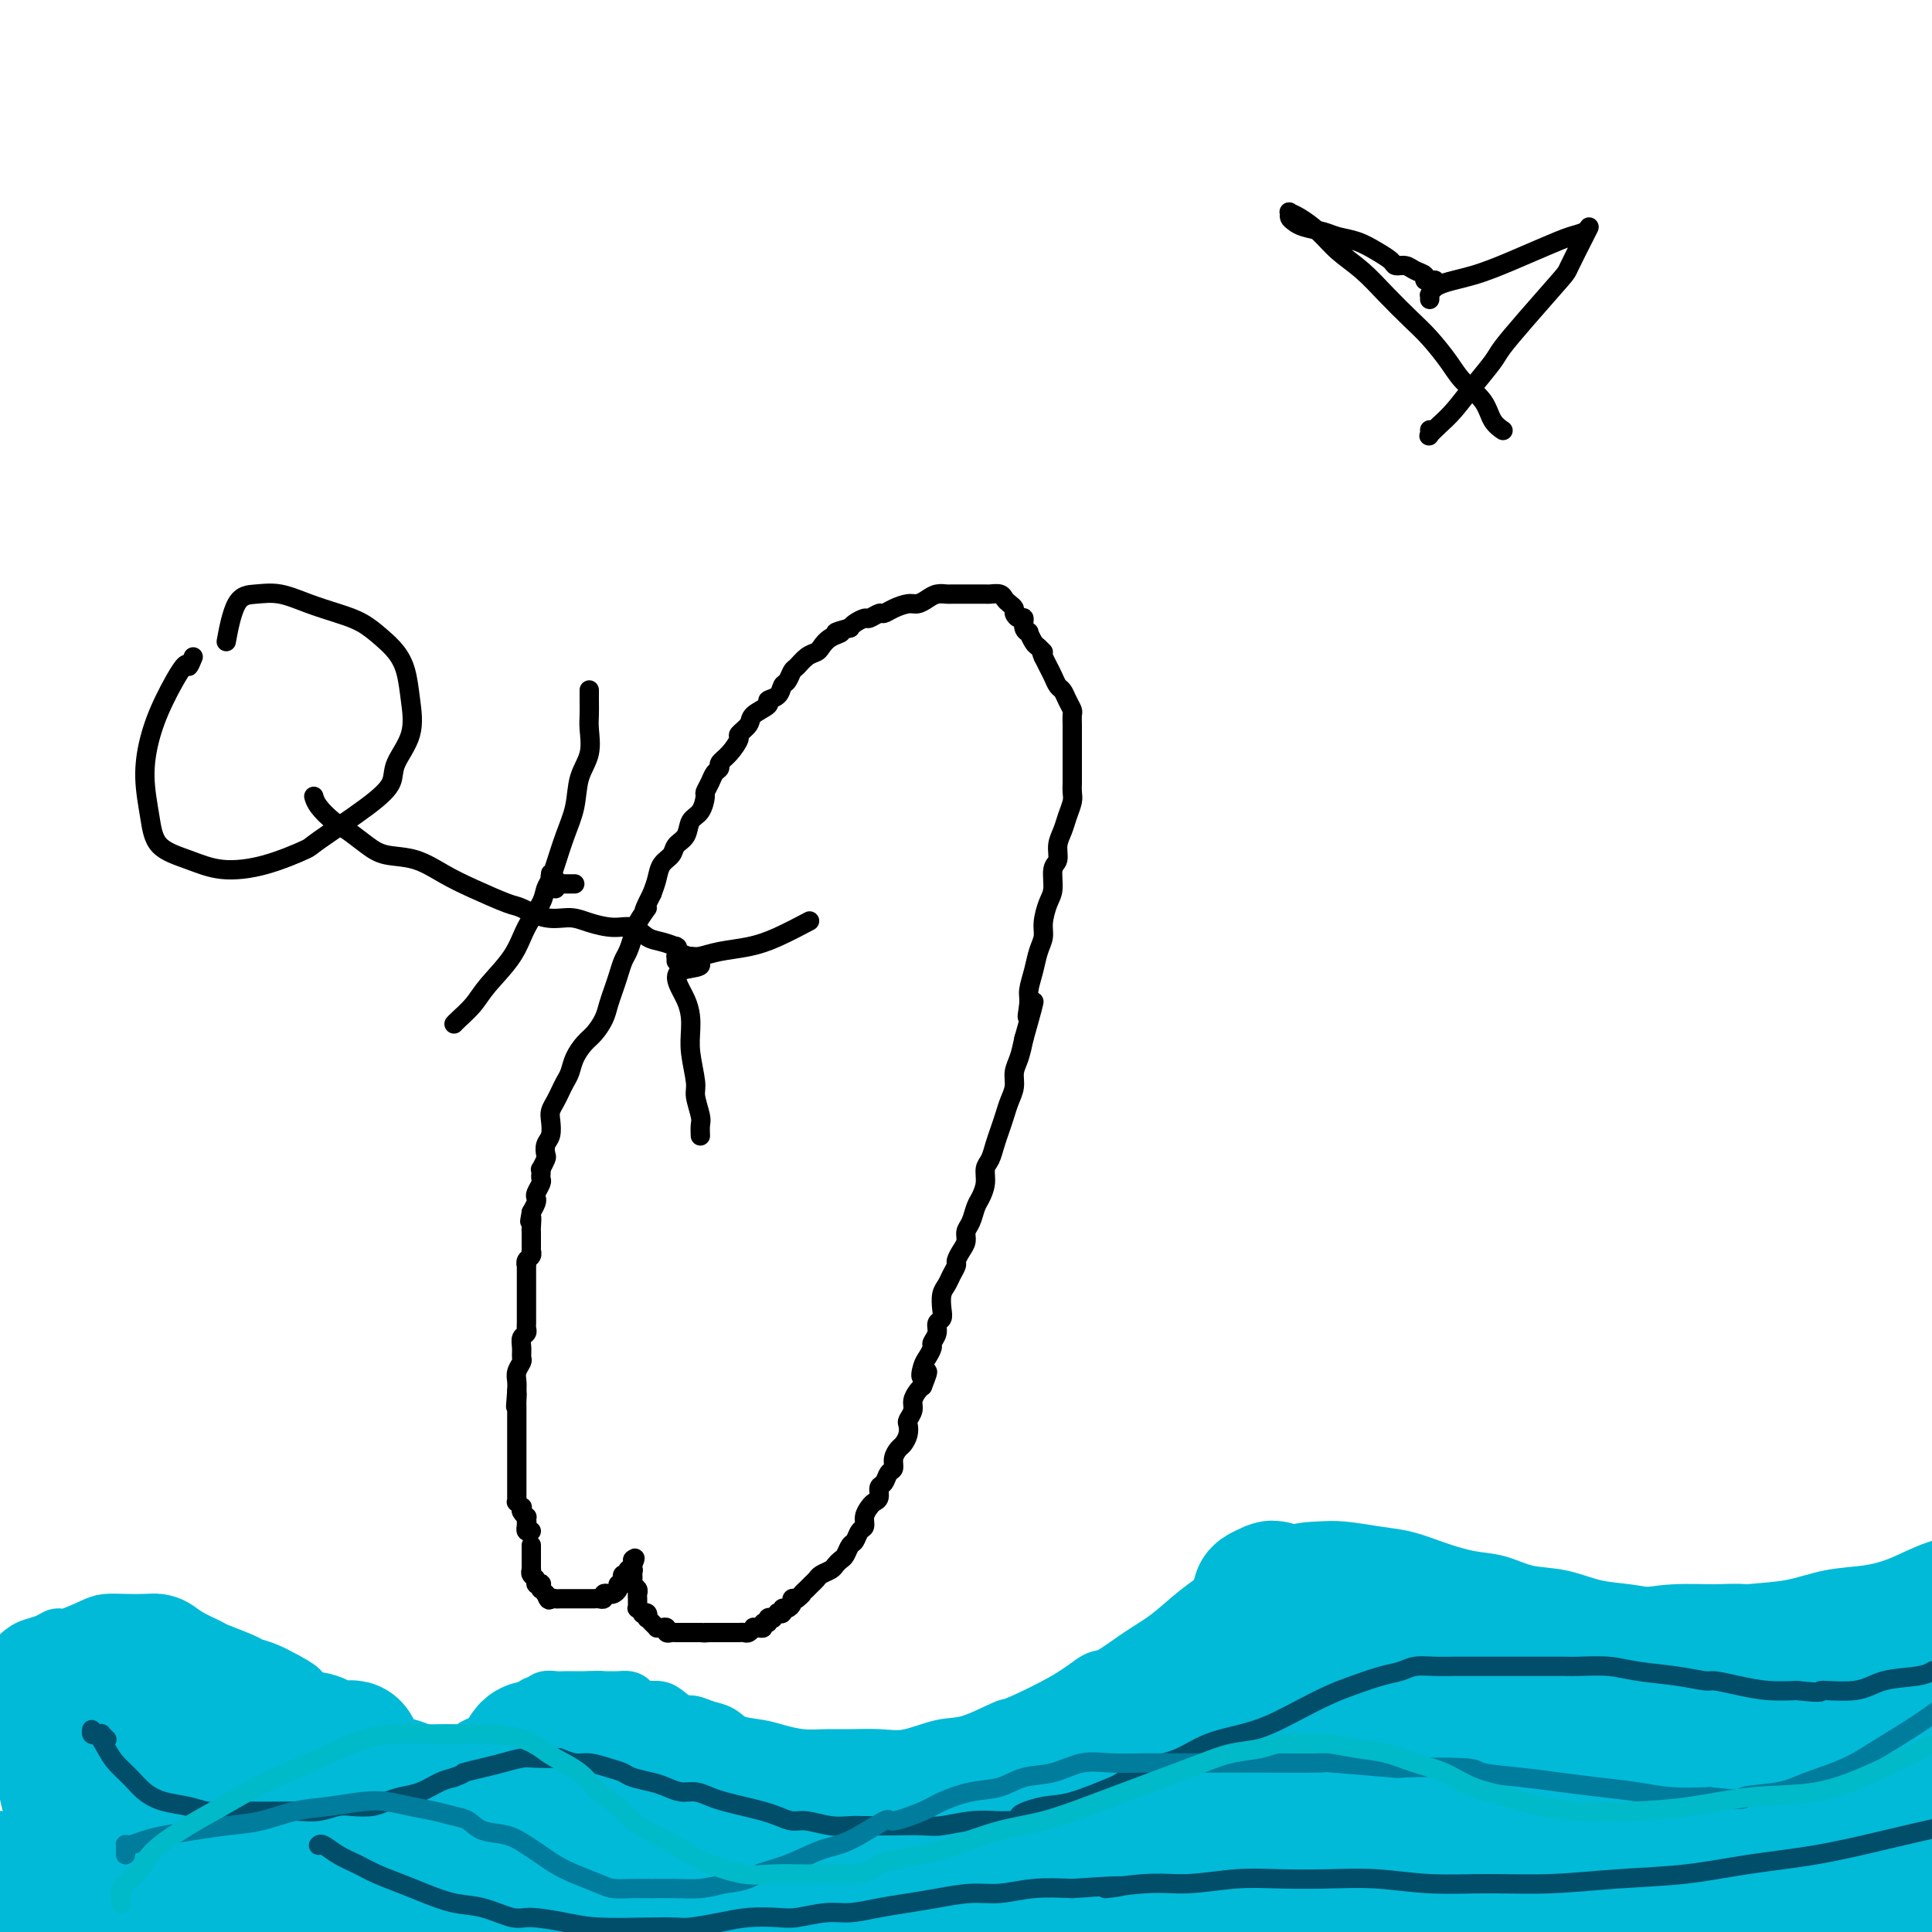 <svg viewBox='0 0 400 400' version='1.1' xmlns='http://www.w3.org/2000/svg' xmlns:xlink='http://www.w3.org/1999/xlink'><g fill='none' stroke='#000000' stroke-width='4' stroke-linecap='round' stroke-linejoin='round'><path d='M110,320c-0.000,-0.081 -0.000,-0.161 0,0c0.000,0.161 0.000,0.564 0,1c-0.000,0.436 -0.000,0.904 0,1c0.000,0.096 0.000,-0.181 0,0c-0.000,0.181 -0.000,0.819 0,1c0.000,0.181 0.000,-0.096 0,0c-0.000,0.096 -0.001,0.565 0,1c0.001,0.435 0.004,0.837 0,1c-0.004,0.163 -0.016,0.086 0,0c0.016,-0.086 0.061,-0.180 0,0c-0.061,0.180 -0.227,0.636 0,1c0.227,0.364 0.846,0.638 1,1c0.154,0.362 -0.156,0.814 0,1c0.156,0.186 0.777,0.106 1,0c0.223,-0.106 0.046,-0.238 0,0c-0.046,0.238 0.039,0.847 0,1c-0.039,0.153 -0.203,-0.151 0,0c0.203,0.151 0.772,0.757 1,1c0.228,0.243 0.114,0.121 0,0'/><path d='M113,330c0.643,1.774 0.749,1.207 1,1c0.251,-0.207 0.646,-0.056 1,0c0.354,0.056 0.669,0.015 1,0c0.331,-0.015 0.680,-0.004 1,0c0.320,0.004 0.610,0.001 1,0c0.390,-0.001 0.878,-0.000 1,0c0.122,0.000 -0.122,0.000 0,0c0.122,-0.000 0.610,-0.000 1,0c0.390,0.000 0.683,0.001 1,0c0.317,-0.001 0.659,-0.004 1,0c0.341,0.004 0.683,0.015 1,0c0.317,-0.015 0.609,-0.056 1,0c0.391,0.056 0.879,0.208 1,0c0.121,-0.208 -0.126,-0.778 0,-1c0.126,-0.222 0.626,-0.097 1,0c0.374,0.097 0.622,0.167 1,0c0.378,-0.167 0.885,-0.571 1,-1c0.115,-0.429 -0.161,-0.885 0,-1c0.161,-0.115 0.760,0.109 1,0c0.240,-0.109 0.121,-0.551 0,-1c-0.121,-0.449 -0.243,-0.904 0,-1c0.243,-0.096 0.850,0.166 1,0c0.150,-0.166 -0.156,-0.762 0,-1c0.156,-0.238 0.774,-0.120 1,0c0.226,0.120 0.061,0.242 0,0c-0.061,-0.242 -0.016,-0.849 0,-1c0.016,-0.151 0.004,0.156 0,0c-0.004,-0.156 -0.001,-0.773 0,-1c0.001,-0.227 0.000,-0.065 0,0c-0.000,0.065 -0.000,0.032 0,0'/><path d='M131,323c0.928,-1.075 0.249,0.237 0,1c-0.249,0.763 -0.068,0.978 0,1c0.068,0.022 0.022,-0.149 0,0c-0.022,0.149 -0.020,0.617 0,1c0.020,0.383 0.058,0.680 0,1c-0.058,0.320 -0.212,0.663 0,1c0.212,0.337 0.789,0.669 1,1c0.211,0.331 0.055,0.662 0,1c-0.055,0.338 -0.011,0.683 0,1c0.011,0.317 -0.012,0.607 0,1c0.012,0.393 0.060,0.889 0,1c-0.060,0.111 -0.226,-0.162 0,0c0.226,0.162 0.844,0.761 1,1c0.156,0.239 -0.152,0.119 0,0c0.152,-0.119 0.763,-0.238 1,0c0.237,0.238 0.101,0.834 0,1c-0.101,0.166 -0.168,-0.099 0,0c0.168,0.099 0.571,0.561 1,1c0.429,0.439 0.885,0.853 1,1c0.115,0.147 -0.110,0.025 0,0c0.110,-0.025 0.554,0.046 1,0c0.446,-0.046 0.893,-0.208 1,0c0.107,0.208 -0.126,0.788 0,1c0.126,0.212 0.612,0.057 1,0c0.388,-0.057 0.677,-0.015 1,0c0.323,0.015 0.678,0.004 1,0c0.322,-0.004 0.611,-0.001 1,0c0.389,0.001 0.877,0.000 1,0c0.123,-0.000 -0.121,-0.000 0,0c0.121,0.000 0.606,0.000 1,0c0.394,-0.000 0.697,-0.000 1,0'/><path d='M145,338c1.632,0.155 1.212,0.041 1,0c-0.212,-0.041 -0.215,-0.011 0,0c0.215,0.011 0.649,0.003 1,0c0.351,-0.003 0.619,-0.001 1,0c0.381,0.001 0.877,0.000 1,0c0.123,-0.000 -0.126,-0.000 0,0c0.126,0.000 0.626,-0.000 1,0c0.374,0.000 0.621,0.000 1,0c0.379,-0.000 0.889,-0.000 1,0c0.111,0.000 -0.178,0.001 0,0c0.178,-0.001 0.822,-0.004 1,0c0.178,0.004 -0.111,0.015 0,0c0.111,-0.015 0.621,-0.057 1,0c0.379,0.057 0.627,0.212 1,0c0.373,-0.212 0.869,-0.793 1,-1c0.131,-0.207 -0.104,-0.040 0,0c0.104,0.040 0.549,-0.045 1,0c0.451,0.045 0.910,0.222 1,0c0.090,-0.222 -0.187,-0.843 0,-1c0.187,-0.157 0.839,0.150 1,0c0.161,-0.150 -0.168,-0.759 0,-1c0.168,-0.241 0.834,-0.116 1,0c0.166,0.116 -0.166,0.223 0,0c0.166,-0.223 0.832,-0.777 1,-1c0.168,-0.223 -0.161,-0.115 0,0c0.161,0.115 0.813,0.237 1,0c0.187,-0.237 -0.091,-0.834 0,-1c0.091,-0.166 0.550,0.100 1,0c0.450,-0.100 0.890,-0.565 1,-1c0.110,-0.435 -0.112,-0.838 0,-1c0.112,-0.162 0.556,-0.081 1,0'/><path d='M165,331c1.416,-1.107 0.956,-0.874 1,-1c0.044,-0.126 0.593,-0.611 1,-1c0.407,-0.389 0.672,-0.681 1,-1c0.328,-0.319 0.718,-0.663 1,-1c0.282,-0.337 0.457,-0.667 1,-1c0.543,-0.333 1.455,-0.671 2,-1c0.545,-0.329 0.723,-0.650 1,-1c0.277,-0.350 0.651,-0.728 1,-1c0.349,-0.272 0.672,-0.439 1,-1c0.328,-0.561 0.661,-1.515 1,-2c0.339,-0.485 0.682,-0.501 1,-1c0.318,-0.499 0.610,-1.482 1,-2c0.390,-0.518 0.879,-0.571 1,-1c0.121,-0.429 -0.126,-1.232 0,-2c0.126,-0.768 0.625,-1.500 1,-2c0.375,-0.500 0.625,-0.768 1,-1c0.375,-0.232 0.875,-0.429 1,-1c0.125,-0.571 -0.125,-1.518 0,-2c0.125,-0.482 0.625,-0.500 1,-1c0.375,-0.500 0.625,-1.481 1,-2c0.375,-0.519 0.875,-0.576 1,-1c0.125,-0.424 -0.124,-1.217 0,-2c0.124,-0.783 0.621,-1.557 1,-2c0.379,-0.443 0.642,-0.556 1,-1c0.358,-0.444 0.813,-1.221 1,-2c0.187,-0.779 0.106,-1.560 0,-2c-0.106,-0.440 -0.235,-0.538 0,-1c0.235,-0.462 0.836,-1.289 1,-2c0.164,-0.711 -0.110,-1.307 0,-2c0.110,-0.693 0.603,-1.484 1,-2c0.397,-0.516 0.699,-0.758 1,-1'/><path d='M191,287c2.023,-4.997 0.579,-2.490 0,-2c-0.579,0.490 -0.295,-1.037 0,-2c0.295,-0.963 0.600,-1.361 1,-2c0.400,-0.639 0.896,-1.519 1,-2c0.104,-0.481 -0.182,-0.565 0,-1c0.182,-0.435 0.833,-1.223 1,-2c0.167,-0.777 -0.148,-1.545 0,-2c0.148,-0.455 0.760,-0.597 1,-1c0.240,-0.403 0.107,-1.068 0,-2c-0.107,-0.932 -0.187,-2.133 0,-3c0.187,-0.867 0.641,-1.401 1,-2c0.359,-0.599 0.622,-1.263 1,-2c0.378,-0.737 0.871,-1.549 1,-2c0.129,-0.451 -0.106,-0.543 0,-1c0.106,-0.457 0.553,-1.281 1,-2c0.447,-0.719 0.893,-1.332 1,-2c0.107,-0.668 -0.125,-1.389 0,-2c0.125,-0.611 0.607,-1.112 1,-2c0.393,-0.888 0.697,-2.162 1,-3c0.303,-0.838 0.606,-1.239 1,-2c0.394,-0.761 0.879,-1.884 1,-3c0.121,-1.116 -0.122,-2.227 0,-3c0.122,-0.773 0.610,-1.207 1,-2c0.390,-0.793 0.683,-1.944 1,-3c0.317,-1.056 0.659,-2.015 1,-3c0.341,-0.985 0.683,-1.995 1,-3c0.317,-1.005 0.610,-2.004 1,-3c0.390,-0.996 0.878,-1.989 1,-3c0.122,-1.011 -0.121,-2.042 0,-3c0.121,-0.958 0.606,-1.845 1,-3c0.394,-1.155 0.697,-2.577 1,-4'/><path d='M212,215c3.472,-12.185 1.651,-6.647 1,-5c-0.651,1.647 -0.132,-0.598 0,-2c0.132,-1.402 -0.123,-1.963 0,-3c0.123,-1.037 0.624,-2.550 1,-4c0.376,-1.450 0.627,-2.837 1,-4c0.373,-1.163 0.870,-2.101 1,-3c0.130,-0.899 -0.105,-1.759 0,-3c0.105,-1.241 0.549,-2.863 1,-4c0.451,-1.137 0.908,-1.788 1,-3c0.092,-1.212 -0.183,-2.985 0,-4c0.183,-1.015 0.823,-1.273 1,-2c0.177,-0.727 -0.110,-1.924 0,-3c0.110,-1.076 0.618,-2.033 1,-3c0.382,-0.967 0.638,-1.945 1,-3c0.362,-1.055 0.829,-2.186 1,-3c0.171,-0.814 0.046,-1.310 0,-2c-0.046,-0.690 -0.012,-1.575 0,-2c0.012,-0.425 0.003,-0.389 0,-1c-0.003,-0.611 -0.001,-1.868 0,-3c0.001,-1.132 0.000,-2.138 0,-3c-0.000,-0.862 0.001,-1.578 0,-2c-0.001,-0.422 -0.003,-0.550 0,-1c0.003,-0.450 0.012,-1.224 0,-2c-0.012,-0.776 -0.045,-1.555 0,-2c0.045,-0.445 0.167,-0.556 0,-1c-0.167,-0.444 -0.622,-1.221 -1,-2c-0.378,-0.779 -0.679,-1.560 -1,-2c-0.321,-0.440 -0.663,-0.541 -1,-1c-0.337,-0.459 -0.668,-1.277 -1,-2c-0.332,-0.723 -0.666,-1.349 -1,-2c-0.334,-0.651 -0.667,-1.325 -1,-2'/><path d='M216,136c-0.879,-2.030 -0.077,-1.104 0,-1c0.077,0.104 -0.572,-0.615 -1,-1c-0.428,-0.385 -0.636,-0.437 -1,-1c-0.364,-0.563 -0.885,-1.639 -1,-2c-0.115,-0.361 0.175,-0.009 0,0c-0.175,0.009 -0.817,-0.326 -1,-1c-0.183,-0.674 0.092,-1.686 0,-2c-0.092,-0.314 -0.550,0.071 -1,0c-0.450,-0.071 -0.893,-0.597 -1,-1c-0.107,-0.403 0.122,-0.682 0,-1c-0.122,-0.318 -0.595,-0.674 -1,-1c-0.405,-0.326 -0.741,-0.623 -1,-1c-0.259,-0.377 -0.441,-0.833 -1,-1c-0.559,-0.167 -1.497,-0.045 -2,0c-0.503,0.045 -0.573,0.012 -1,0c-0.427,-0.012 -1.213,-0.003 -2,0c-0.787,0.003 -1.576,0.000 -2,0c-0.424,-0.000 -0.484,0.003 -1,0c-0.516,-0.003 -1.489,-0.011 -2,0c-0.511,0.011 -0.559,0.041 -1,0c-0.441,-0.041 -1.276,-0.152 -2,0c-0.724,0.152 -1.336,0.567 -2,1c-0.664,0.433 -1.381,0.886 -2,1c-0.619,0.114 -1.139,-0.109 -2,0c-0.861,0.109 -2.061,0.550 -3,1c-0.939,0.450 -1.617,0.908 -2,1c-0.383,0.092 -0.470,-0.183 -1,0c-0.530,0.183 -1.503,0.822 -2,1c-0.497,0.178 -0.518,-0.106 -1,0c-0.482,0.106 -1.423,0.602 -2,1c-0.577,0.398 -0.788,0.699 -1,1'/><path d='M176,130c-4.848,1.277 -2.468,0.971 -2,1c0.468,0.029 -0.978,0.393 -2,1c-1.022,0.607 -1.622,1.457 -2,2c-0.378,0.543 -0.535,0.779 -1,1c-0.465,0.221 -1.238,0.425 -2,1c-0.762,0.575 -1.512,1.520 -2,2c-0.488,0.480 -0.713,0.496 -1,1c-0.287,0.504 -0.634,1.496 -1,2c-0.366,0.504 -0.750,0.519 -1,1c-0.250,0.481 -0.366,1.427 -1,2c-0.634,0.573 -1.785,0.774 -2,1c-0.215,0.226 0.508,0.479 0,1c-0.508,0.521 -2.247,1.312 -3,2c-0.753,0.688 -0.521,1.273 -1,2c-0.479,0.727 -1.669,1.595 -2,2c-0.331,0.405 0.195,0.345 0,1c-0.195,0.655 -1.113,2.023 -2,3c-0.887,0.977 -1.744,1.561 -2,2c-0.256,0.439 0.090,0.731 0,1c-0.090,0.269 -0.614,0.513 -1,1c-0.386,0.487 -0.632,1.218 -1,2c-0.368,0.782 -0.857,1.617 -1,2c-0.143,0.383 0.060,0.315 0,1c-0.060,0.685 -0.382,2.123 -1,3c-0.618,0.877 -1.531,1.193 -2,2c-0.469,0.807 -0.493,2.106 -1,3c-0.507,0.894 -1.498,1.383 -2,2c-0.502,0.617 -0.516,1.361 -1,2c-0.484,0.639 -1.438,1.172 -2,2c-0.562,0.828 -0.732,1.951 -1,3c-0.268,1.049 -0.634,2.025 -1,3'/><path d='M135,185c-2.903,5.640 -1.159,3.239 -1,3c0.159,-0.239 -1.267,1.682 -2,3c-0.733,1.318 -0.774,2.033 -1,3c-0.226,0.967 -0.638,2.187 -1,3c-0.362,0.813 -0.673,1.217 -1,2c-0.327,0.783 -0.668,1.943 -1,3c-0.332,1.057 -0.655,2.012 -1,3c-0.345,0.988 -0.712,2.011 -1,3c-0.288,0.989 -0.497,1.945 -1,3c-0.503,1.055 -1.301,2.208 -2,3c-0.699,0.792 -1.301,1.223 -2,2c-0.699,0.777 -1.497,1.899 -2,3c-0.503,1.101 -0.713,2.182 -1,3c-0.287,0.818 -0.652,1.373 -1,2c-0.348,0.627 -0.681,1.327 -1,2c-0.319,0.673 -0.625,1.321 -1,2c-0.375,0.679 -0.819,1.390 -1,2c-0.181,0.610 -0.100,1.118 0,2c0.100,0.882 0.219,2.139 0,3c-0.219,0.861 -0.777,1.326 -1,2c-0.223,0.674 -0.112,1.557 0,2c0.112,0.443 0.226,0.448 0,1c-0.226,0.552 -0.792,1.653 -1,2c-0.208,0.347 -0.060,-0.058 0,0c0.060,0.058 0.030,0.579 0,1c-0.030,0.421 -0.060,0.742 0,1c0.060,0.258 0.209,0.453 0,1c-0.209,0.547 -0.778,1.446 -1,2c-0.222,0.554 -0.098,0.765 0,1c0.098,0.235 0.171,0.496 0,1c-0.171,0.504 -0.585,1.252 -1,2'/><path d='M110,251c-0.619,3.367 -0.166,1.284 0,1c0.166,-0.284 0.044,1.230 0,2c-0.044,0.770 -0.012,0.798 0,1c0.012,0.202 0.003,0.580 0,1c-0.003,0.420 -0.001,0.882 0,1c0.001,0.118 0.001,-0.109 0,0c-0.001,0.109 -0.004,0.554 0,1c0.004,0.446 0.015,0.895 0,1c-0.015,0.105 -0.057,-0.133 0,0c0.057,0.133 0.211,0.635 0,1c-0.211,0.365 -0.789,0.591 -1,1c-0.211,0.409 -0.057,1.001 0,1c0.057,-0.001 0.015,-0.596 0,0c-0.015,0.596 -0.004,2.383 0,3c0.004,0.617 0.001,0.063 0,0c-0.001,-0.063 -0.000,0.365 0,1c0.000,0.635 0.000,1.479 0,2c-0.000,0.521 0.000,0.721 0,1c-0.000,0.279 -0.000,0.638 0,1c0.000,0.362 0.001,0.727 0,1c-0.001,0.273 -0.004,0.454 0,1c0.004,0.546 0.015,1.459 0,2c-0.015,0.541 -0.057,0.712 0,1c0.057,0.288 0.212,0.692 0,1c-0.212,0.308 -0.793,0.519 -1,1c-0.207,0.481 -0.041,1.231 0,2c0.041,0.769 -0.041,1.557 0,2c0.041,0.443 0.207,0.541 0,1c-0.207,0.459 -0.786,1.277 -1,2c-0.214,0.723 -0.061,1.349 0,2c0.061,0.651 0.031,1.325 0,2'/><path d='M107,288c-0.464,5.904 -0.124,2.163 0,1c0.124,-1.163 0.033,0.250 0,1c-0.033,0.750 -0.009,0.835 0,1c0.009,0.165 0.002,0.410 0,1c-0.002,0.590 -0.001,1.525 0,2c0.001,0.475 0.000,0.491 0,1c-0.000,0.509 -0.000,1.512 0,2c0.000,0.488 0.000,0.459 0,1c-0.000,0.541 -0.000,1.650 0,2c0.000,0.350 0.000,-0.060 0,0c-0.000,0.060 -0.000,0.589 0,1c0.000,0.411 0.000,0.702 0,1c-0.000,0.298 -0.000,0.601 0,1c0.000,0.399 -0.000,0.894 0,1c0.000,0.106 0.000,-0.178 0,0c-0.000,0.178 -0.000,0.817 0,1c0.000,0.183 0.000,-0.091 0,0c-0.000,0.091 -0.000,0.545 0,1c0.000,0.455 0.000,0.910 0,1c-0.000,0.090 -0.000,-0.183 0,0c0.000,0.183 0.000,0.824 0,1c-0.000,0.176 -0.001,-0.112 0,0c0.001,0.112 0.004,0.622 0,1c-0.004,0.378 -0.015,0.622 0,1c0.015,0.378 0.056,0.889 0,1c-0.056,0.111 -0.207,-0.177 0,0c0.207,0.177 0.774,0.818 1,1c0.226,0.182 0.112,-0.096 0,0c-0.112,0.096 -0.223,0.564 0,1c0.223,0.436 0.778,0.839 1,1c0.222,0.161 0.111,0.081 0,0'/><path d='M109,314c0.309,4.266 0.082,1.931 0,1c-0.082,-0.931 -0.018,-0.460 0,0c0.018,0.460 -0.009,0.908 0,1c0.009,0.092 0.054,-0.171 0,0c-0.054,0.171 -0.207,0.777 0,1c0.207,0.223 0.773,0.064 1,0c0.227,-0.064 0.113,-0.032 0,0'/></g>
<g fill='none' stroke='#00BAD8' stroke-width='12' stroke-linecap='round' stroke-linejoin='round'><path d='M5,364c-0.025,-0.002 -0.049,-0.005 0,0c0.049,0.005 0.172,0.016 0,0c-0.172,-0.016 -0.638,-0.061 -1,0c-0.362,0.061 -0.619,0.228 -1,0c-0.381,-0.228 -0.887,-0.851 -1,-1c-0.113,-0.149 0.166,0.175 0,0c-0.166,-0.175 -0.777,-0.850 -1,-1c-0.223,-0.150 -0.057,0.225 0,0c0.057,-0.225 0.005,-1.051 0,-2c-0.005,-0.949 0.035,-2.022 0,-3c-0.035,-0.978 -0.147,-1.862 0,-3c0.147,-1.138 0.552,-2.528 1,-4c0.448,-1.472 0.939,-3.024 1,-4c0.061,-0.976 -0.306,-1.376 0,-2c0.306,-0.624 1.286,-1.472 2,-2c0.714,-0.528 1.160,-0.737 2,-1c0.840,-0.263 2.072,-0.582 3,-1c0.928,-0.418 1.553,-0.935 2,-1c0.447,-0.065 0.717,0.323 2,0c1.283,-0.323 3.578,-1.355 5,-2c1.422,-0.645 1.970,-0.903 3,-1c1.030,-0.097 2.543,-0.035 4,0c1.457,0.035 2.860,0.041 4,0c1.140,-0.041 2.017,-0.128 3,0c0.983,0.128 2.070,0.472 3,1c0.930,0.528 1.701,1.241 3,2c1.299,0.759 3.127,1.565 4,2c0.873,0.435 0.792,0.501 2,1c1.208,0.499 3.705,1.433 5,2c1.295,0.567 1.387,0.768 2,1c0.613,0.232 1.747,0.495 3,1c1.253,0.505 2.627,1.253 4,2'/><path d='M59,348c4.614,2.424 3.149,2.483 3,3c-0.149,0.517 1.017,1.490 2,2c0.983,0.510 1.784,0.556 3,1c1.216,0.444 2.846,1.284 4,2c1.154,0.716 1.831,1.306 3,2c1.169,0.694 2.830,1.493 4,2c1.170,0.507 1.849,0.724 3,1c1.151,0.276 2.774,0.611 4,1c1.226,0.389 2.054,0.833 3,1c0.946,0.167 2.011,0.056 3,0c0.989,-0.056 1.904,-0.056 3,0c1.096,0.056 2.374,0.169 3,0c0.626,-0.169 0.599,-0.620 1,-1c0.401,-0.380 1.231,-0.690 2,-1c0.769,-0.310 1.477,-0.622 2,-1c0.523,-0.378 0.861,-0.822 1,-1c0.139,-0.178 0.078,-0.089 0,0c-0.078,0.089 -0.172,0.179 0,0c0.172,-0.179 0.609,-0.626 1,-1c0.391,-0.374 0.735,-0.673 1,-1c0.265,-0.327 0.452,-0.680 1,-1c0.548,-0.320 1.456,-0.607 2,-1c0.544,-0.393 0.722,-0.894 1,-1c0.278,-0.106 0.655,0.182 1,0c0.345,-0.182 0.659,-0.833 1,-1c0.341,-0.167 0.709,0.151 1,0c0.291,-0.151 0.503,-0.773 1,-1c0.497,-0.227 1.277,-0.061 2,0c0.723,0.061 1.387,0.016 2,0c0.613,-0.016 1.175,-0.005 2,0c0.825,0.005 1.912,0.002 3,0'/><path d='M122,352c2.345,-0.154 2.708,-0.038 3,0c0.292,0.038 0.514,0.000 1,0c0.486,-0.000 1.236,0.038 2,0c0.764,-0.038 1.540,-0.152 2,0c0.460,0.152 0.602,0.570 1,1c0.398,0.430 1.050,0.871 2,1c0.950,0.129 2.197,-0.053 3,0c0.803,0.053 1.163,0.342 2,1c0.837,0.658 2.151,1.686 3,2c0.849,0.314 1.235,-0.084 2,0c0.765,0.084 1.911,0.652 3,1c1.089,0.348 2.121,0.475 3,1c0.879,0.525 1.606,1.447 3,2c1.394,0.553 3.456,0.737 5,1c1.544,0.263 2.572,0.606 4,1c1.428,0.394 3.257,0.840 5,1c1.743,0.160 3.400,0.036 5,0c1.600,-0.036 3.145,0.018 5,0c1.855,-0.018 4.022,-0.107 6,0c1.978,0.107 3.769,0.411 6,0c2.231,-0.411 4.903,-1.537 7,-2c2.097,-0.463 3.619,-0.265 6,-1c2.381,-0.735 5.622,-2.404 7,-3c1.378,-0.596 0.895,-0.119 3,-1c2.105,-0.881 6.799,-3.119 10,-5c3.201,-1.881 4.910,-3.405 6,-4c1.090,-0.595 1.563,-0.262 3,-1c1.437,-0.738 3.839,-2.548 6,-4c2.161,-1.452 4.082,-2.545 6,-4c1.918,-1.455 3.834,-3.273 6,-5c2.166,-1.727 4.583,-3.364 7,-5'/><path d='M255,329c6.337,-4.297 5.180,-3.541 6,-4c0.820,-0.459 3.617,-2.135 6,-3c2.383,-0.865 4.350,-0.920 6,-1c1.650,-0.080 2.982,-0.186 5,0c2.018,0.186 4.723,0.665 7,1c2.277,0.335 4.126,0.528 6,1c1.874,0.472 3.773,1.225 6,2c2.227,0.775 4.782,1.574 7,2c2.218,0.426 4.100,0.481 6,1c1.900,0.519 3.817,1.502 6,2c2.183,0.498 4.632,0.513 7,1c2.368,0.487 4.653,1.448 7,2c2.347,0.552 4.754,0.696 7,1c2.246,0.304 4.331,0.768 7,1c2.669,0.232 5.923,0.231 9,0c3.077,-0.231 5.977,-0.694 9,-1c3.023,-0.306 6.171,-0.456 9,-1c2.829,-0.544 5.341,-1.483 8,-2c2.659,-0.517 5.466,-0.611 8,-1c2.534,-0.389 4.796,-1.074 7,-2c2.204,-0.926 4.349,-2.094 7,-3c2.651,-0.906 5.807,-1.549 9,-3c3.193,-1.451 6.423,-3.708 11,-6c4.577,-2.292 10.502,-4.617 14,-6c3.498,-1.383 4.571,-1.824 5,-2c0.429,-0.176 0.215,-0.088 0,0'/></g>
<g fill='none' stroke='#00BAD8' stroke-width='28' stroke-linecap='round' stroke-linejoin='round'><path d='M271,392c-0.068,0.115 -0.136,0.231 0,0c0.136,-0.231 0.477,-0.808 1,-1c0.523,-0.192 1.228,0.002 2,0c0.772,-0.002 1.611,-0.199 4,0c2.389,0.199 6.330,0.793 11,1c4.670,0.207 10.070,0.027 15,0c4.930,-0.027 9.390,0.097 15,0c5.610,-0.097 12.370,-0.417 19,-1c6.630,-0.583 13.128,-1.428 19,-2c5.872,-0.572 11.117,-0.870 16,-1c4.883,-0.130 9.406,-0.090 13,0c3.594,0.090 6.261,0.231 8,0c1.739,-0.231 2.550,-0.835 3,-1c0.450,-0.165 0.538,0.110 1,0c0.462,-0.110 1.297,-0.604 -1,-1c-2.297,-0.396 -7.725,-0.694 -14,-1c-6.275,-0.306 -13.395,-0.619 -21,0c-7.605,0.619 -15.695,2.169 -23,3c-7.305,0.831 -13.826,0.943 -20,1c-6.174,0.057 -12.002,0.060 -18,0c-5.998,-0.060 -12.165,-0.184 -19,0c-6.835,0.184 -14.339,0.676 -21,1c-6.661,0.324 -12.481,0.481 -17,1c-4.519,0.519 -7.738,1.400 -10,2c-2.262,0.600 -3.569,0.919 -4,1c-0.431,0.081 0.012,-0.075 0,0c-0.012,0.075 -0.478,0.382 2,1c2.478,0.618 7.901,1.547 14,2c6.099,0.453 12.873,0.430 20,0c7.127,-0.430 14.608,-1.266 23,-2c8.392,-0.734 17.696,-1.367 27,-2'/><path d='M316,393c12.450,-1.024 18.576,-1.584 26,-2c7.424,-0.416 16.146,-0.689 24,-1c7.854,-0.311 14.839,-0.662 21,-1c6.161,-0.338 11.496,-0.665 16,-1c4.504,-0.335 8.177,-0.680 11,-1c2.823,-0.320 4.796,-0.615 6,-1c1.204,-0.385 1.637,-0.861 2,-1c0.363,-0.139 0.654,0.060 1,0c0.346,-0.060 0.747,-0.380 -1,-1c-1.747,-0.620 -5.642,-1.542 -10,-2c-4.358,-0.458 -9.181,-0.454 -15,-1c-5.819,-0.546 -12.636,-1.643 -20,-2c-7.364,-0.357 -15.277,0.026 -24,0c-8.723,-0.026 -18.256,-0.462 -27,0c-8.744,0.462 -16.699,1.823 -24,3c-7.301,1.177 -13.946,2.171 -19,3c-5.054,0.829 -8.516,1.493 -12,2c-3.484,0.507 -6.991,0.858 -9,1c-2.009,0.142 -2.521,0.075 -3,0c-0.479,-0.075 -0.923,-0.160 -1,0c-0.077,0.160 0.215,0.564 3,0c2.785,-0.564 8.062,-2.096 14,-4c5.938,-1.904 12.538,-4.179 20,-6c7.462,-1.821 15.787,-3.186 24,-5c8.213,-1.814 16.313,-4.075 24,-6c7.687,-1.925 14.961,-3.514 22,-5c7.039,-1.486 13.845,-2.871 20,-4c6.155,-1.129 11.660,-2.004 16,-3c4.340,-0.996 7.515,-2.114 10,-3c2.485,-0.886 4.282,-1.539 5,-2c0.718,-0.461 0.359,-0.731 0,-1'/><path d='M416,349c24.149,-6.160 6.020,-2.061 -1,-1c-7.020,1.061 -2.931,-0.915 -3,-2c-0.069,-1.085 -4.297,-1.278 -8,-1c-3.703,0.278 -6.882,1.027 -12,2c-5.118,0.973 -12.177,2.169 -19,4c-6.823,1.831 -13.412,4.298 -20,7c-6.588,2.702 -13.175,5.638 -19,8c-5.825,2.362 -10.887,4.151 -15,6c-4.113,1.849 -7.277,3.759 -10,5c-2.723,1.241 -5.004,1.812 -6,2c-0.996,0.188 -0.708,-0.006 -1,0c-0.292,0.006 -1.165,0.212 0,0c1.165,-0.212 4.369,-0.842 9,-2c4.631,-1.158 10.691,-2.844 17,-5c6.309,-2.156 12.869,-4.784 19,-7c6.131,-2.216 11.832,-4.022 18,-6c6.168,-1.978 12.801,-4.127 18,-6c5.199,-1.873 8.963,-3.468 12,-5c3.037,-1.532 5.347,-2.999 7,-4c1.653,-1.001 2.648,-1.535 3,-2c0.352,-0.465 0.062,-0.862 0,-1c-0.062,-0.138 0.105,-0.016 0,0c-0.105,0.016 -0.481,-0.075 -1,0c-0.519,0.075 -1.182,0.317 -3,1c-1.818,0.683 -4.793,1.807 -8,3c-3.207,1.193 -6.648,2.455 -11,4c-4.352,1.545 -9.616,3.373 -14,5c-4.384,1.627 -7.886,3.055 -12,4c-4.114,0.945 -8.838,1.408 -13,2c-4.162,0.592 -7.760,1.312 -11,2c-3.240,0.688 -6.120,1.344 -9,2'/><path d='M323,364c-6.391,1.110 -5.870,0.885 -7,1c-1.130,0.115 -3.912,0.569 -6,1c-2.088,0.431 -3.482,0.838 -5,1c-1.518,0.162 -3.160,0.081 -4,0c-0.840,-0.081 -0.877,-0.160 -1,0c-0.123,0.160 -0.331,0.559 1,0c1.331,-0.559 4.200,-2.075 6,-3c1.800,-0.925 2.529,-1.259 5,-2c2.471,-0.741 6.684,-1.889 11,-3c4.316,-1.111 8.735,-2.185 13,-3c4.265,-0.815 8.375,-1.370 12,-2c3.625,-0.630 6.765,-1.335 9,-2c2.235,-0.665 3.567,-1.292 5,-2c1.433,-0.708 2.969,-1.499 4,-2c1.031,-0.501 1.557,-0.713 2,-1c0.443,-0.287 0.803,-0.650 1,-1c0.197,-0.350 0.232,-0.686 0,-1c-0.232,-0.314 -0.730,-0.606 -1,-1c-0.270,-0.394 -0.313,-0.891 -1,-1c-0.687,-0.109 -2.018,0.170 -3,0c-0.982,-0.170 -1.615,-0.789 -3,-1c-1.385,-0.211 -3.521,-0.014 -6,0c-2.479,0.014 -5.302,-0.154 -8,0c-2.698,0.154 -5.271,0.629 -8,1c-2.729,0.371 -5.615,0.636 -8,1c-2.385,0.364 -4.268,0.826 -6,1c-1.732,0.174 -3.312,0.060 -5,0c-1.688,-0.060 -3.483,-0.068 -5,0c-1.517,0.068 -2.754,0.211 -4,0c-1.246,-0.211 -2.499,-0.774 -4,-1c-1.501,-0.226 -3.251,-0.113 -5,0'/><path d='M302,344c-9.812,0.298 -4.842,0.042 -4,0c0.842,-0.042 -2.445,0.129 -4,0c-1.555,-0.129 -1.379,-0.560 -2,-1c-0.621,-0.440 -2.039,-0.891 -3,-1c-0.961,-0.109 -1.465,0.123 -2,0c-0.535,-0.123 -1.102,-0.600 -2,-1c-0.898,-0.400 -2.127,-0.722 -3,-1c-0.873,-0.278 -1.389,-0.512 -2,-1c-0.611,-0.488 -1.318,-1.230 -2,-2c-0.682,-0.770 -1.340,-1.568 -2,-2c-0.660,-0.432 -1.322,-0.497 -2,-1c-0.678,-0.503 -1.370,-1.442 -2,-2c-0.630,-0.558 -1.196,-0.734 -2,-1c-0.804,-0.266 -1.847,-0.620 -3,-1c-1.153,-0.380 -2.417,-0.785 -3,-1c-0.583,-0.215 -0.485,-0.239 -1,0c-0.515,0.239 -1.644,0.743 -2,1c-0.356,0.257 0.060,0.268 0,1c-0.060,0.732 -0.595,2.184 -1,3c-0.405,0.816 -0.680,0.994 -1,2c-0.320,1.006 -0.687,2.838 -1,4c-0.313,1.162 -0.573,1.653 -1,3c-0.427,1.347 -1.022,3.551 -2,5c-0.978,1.449 -2.340,2.142 -3,3c-0.660,0.858 -0.617,1.882 -1,3c-0.383,1.118 -1.192,2.329 -2,3c-0.808,0.671 -1.614,0.801 -2,1c-0.386,0.199 -0.351,0.466 -1,1c-0.649,0.534 -1.982,1.336 -3,2c-1.018,0.664 -1.719,1.190 -3,2c-1.281,0.810 -3.140,1.905 -5,3'/><path d='M235,366c-2.993,1.583 -3.477,1.040 -4,1c-0.523,-0.040 -1.087,0.423 -2,1c-0.913,0.577 -2.176,1.268 -5,2c-2.824,0.732 -7.210,1.507 -9,2c-1.790,0.493 -0.984,0.706 -2,1c-1.016,0.294 -3.854,0.670 -6,1c-2.146,0.330 -3.601,0.614 -5,1c-1.399,0.386 -2.741,0.873 -4,1c-1.259,0.127 -2.433,-0.106 -4,0c-1.567,0.106 -3.527,0.550 -5,1c-1.473,0.450 -2.459,0.905 -4,1c-1.541,0.095 -3.637,-0.171 -5,0c-1.363,0.171 -1.992,0.778 -3,1c-1.008,0.222 -2.394,0.060 -4,0c-1.606,-0.060 -3.430,-0.019 -5,0c-1.570,0.019 -2.885,0.016 -4,0c-1.115,-0.016 -2.031,-0.046 -3,0c-0.969,0.046 -1.990,0.167 -3,0c-1.010,-0.167 -2.009,-0.623 -3,-1c-0.991,-0.377 -1.973,-0.674 -3,-1c-1.027,-0.326 -2.097,-0.680 -3,-1c-0.903,-0.320 -1.638,-0.607 -2,-1c-0.362,-0.393 -0.351,-0.894 -1,-1c-0.649,-0.106 -1.957,0.183 -3,0c-1.043,-0.183 -1.820,-0.838 -3,-1c-1.180,-0.162 -2.763,0.167 -4,0c-1.237,-0.167 -2.127,-0.832 -3,-1c-0.873,-0.168 -1.729,0.161 -2,0c-0.271,-0.161 0.042,-0.813 0,-1c-0.042,-0.187 -0.441,0.089 -1,0c-0.559,-0.089 -1.280,-0.545 -2,-1'/><path d='M128,370c-4.785,-1.571 -1.748,-0.999 -1,-1c0.748,-0.001 -0.794,-0.574 -2,-1c-1.206,-0.426 -2.078,-0.706 -3,-1c-0.922,-0.294 -1.896,-0.603 -3,-1c-1.104,-0.397 -2.337,-0.881 -3,-1c-0.663,-0.119 -0.755,0.126 -1,0c-0.245,-0.126 -0.643,-0.623 -1,-1c-0.357,-0.377 -0.673,-0.635 -1,-1c-0.327,-0.365 -0.665,-0.837 -1,-1c-0.335,-0.163 -0.667,-0.017 -1,0c-0.333,0.017 -0.667,-0.093 -1,0c-0.333,0.093 -0.666,0.391 -1,1c-0.334,0.609 -0.670,1.529 -1,2c-0.330,0.471 -0.655,0.493 -1,1c-0.345,0.507 -0.711,1.497 -1,2c-0.289,0.503 -0.502,0.517 -1,1c-0.498,0.483 -1.280,1.435 -2,2c-0.720,0.565 -1.377,0.743 -2,1c-0.623,0.257 -1.212,0.592 -2,1c-0.788,0.408 -1.775,0.890 -3,1c-1.225,0.110 -2.687,-0.152 -4,0c-1.313,0.152 -2.479,0.717 -4,1c-1.521,0.283 -3.399,0.283 -5,0c-1.601,-0.283 -2.924,-0.848 -5,-1c-2.076,-0.152 -4.906,0.110 -7,0c-2.094,-0.110 -3.452,-0.593 -5,-1c-1.548,-0.407 -3.285,-0.739 -5,-1c-1.715,-0.261 -3.408,-0.451 -5,-1c-1.592,-0.549 -3.082,-1.455 -4,-2c-0.918,-0.545 -1.262,-0.727 -2,-1c-0.738,-0.273 -1.869,-0.636 -3,-1'/><path d='M47,367c-6.631,-1.597 -2.708,-1.590 -2,-2c0.708,-0.410 -1.800,-1.236 -4,-2c-2.200,-0.764 -4.094,-1.466 -5,-2c-0.906,-0.534 -0.824,-0.902 -1,-1c-0.176,-0.098 -0.610,0.072 -1,0c-0.390,-0.072 -0.736,-0.385 -1,-1c-0.264,-0.615 -0.444,-1.532 -1,-2c-0.556,-0.468 -1.486,-0.489 -2,-1c-0.514,-0.511 -0.613,-1.513 -1,-2c-0.387,-0.487 -1.063,-0.459 -2,-1c-0.937,-0.541 -2.135,-1.651 -3,-2c-0.865,-0.349 -1.397,0.064 -2,0c-0.603,-0.064 -1.276,-0.603 -2,-1c-0.724,-0.397 -1.500,-0.650 -2,-1c-0.500,-0.350 -0.725,-0.797 -1,-1c-0.275,-0.203 -0.599,-0.164 -1,0c-0.401,0.164 -0.878,0.452 -1,1c-0.122,0.548 0.111,1.357 0,2c-0.111,0.643 -0.566,1.121 -1,2c-0.434,0.879 -0.846,2.160 -1,3c-0.154,0.840 -0.051,1.237 0,2c0.051,0.763 0.051,1.890 0,3c-0.051,1.110 -0.151,2.204 0,4c0.151,1.796 0.553,4.294 1,6c0.447,1.706 0.939,2.619 1,4c0.061,1.381 -0.309,3.231 0,5c0.309,1.769 1.295,3.457 2,5c0.705,1.543 1.127,2.939 2,4c0.873,1.061 2.197,1.786 3,3c0.803,1.214 1.087,2.918 2,4c0.913,1.082 2.457,1.541 4,2'/><path d='M28,398c2.296,3.359 1.537,2.757 2,3c0.463,0.243 2.149,1.332 4,2c1.851,0.668 3.867,0.915 6,1c2.133,0.085 4.384,0.008 7,0c2.616,-0.008 5.597,0.052 8,0c2.403,-0.052 4.228,-0.215 7,0c2.772,0.215 6.491,0.808 10,1c3.509,0.192 6.808,-0.018 10,0c3.192,0.018 6.277,0.265 10,0c3.723,-0.265 8.083,-1.040 12,-2c3.917,-0.960 7.392,-2.103 11,-3c3.608,-0.897 7.349,-1.547 10,-2c2.651,-0.453 4.210,-0.710 6,-1c1.790,-0.290 3.810,-0.613 5,-1c1.190,-0.387 1.551,-0.840 2,-1c0.449,-0.160 0.988,-0.029 1,0c0.012,0.029 -0.502,-0.045 -1,0c-0.498,0.045 -0.978,0.208 -3,0c-2.022,-0.208 -5.584,-0.787 -10,-1c-4.416,-0.213 -9.686,-0.059 -15,0c-5.314,0.059 -10.672,0.022 -16,0c-5.328,-0.022 -10.625,-0.030 -17,0c-6.375,0.030 -13.826,0.099 -17,0c-3.174,-0.099 -2.070,-0.366 -8,0c-5.930,0.366 -18.893,1.366 -25,2c-6.107,0.634 -5.358,0.902 -8,1c-2.642,0.098 -8.675,0.026 -13,0c-4.325,-0.026 -6.943,-0.007 -10,0c-3.057,0.007 -6.554,0.002 -9,0c-2.446,-0.002 -3.842,-0.001 -5,0c-1.158,0.001 -2.079,0.000 -3,0'/><path d='M-21,397c-24.783,0.330 -6.741,0.154 0,0c6.741,-0.154 2.181,-0.288 1,0c-1.181,0.288 1.017,0.996 4,2c2.983,1.004 6.751,2.302 12,3c5.249,0.698 11.979,0.796 19,1c7.021,0.204 14.334,0.513 22,0c7.666,-0.513 15.685,-1.847 24,-3c8.315,-1.153 16.925,-2.126 25,-3c8.075,-0.874 15.616,-1.650 23,-2c7.384,-0.350 14.611,-0.275 21,0c6.389,0.275 11.940,0.750 17,1c5.060,0.250 9.628,0.276 14,1c4.372,0.724 8.547,2.145 12,3c3.453,0.855 6.184,1.143 9,2c2.816,0.857 5.717,2.282 8,3c2.283,0.718 3.946,0.728 5,1c1.054,0.272 1.498,0.805 2,1c0.502,0.195 1.063,0.050 1,0c-0.063,-0.050 -0.750,-0.005 -1,0c-0.250,0.005 -0.063,-0.028 0,0c0.063,0.028 0.002,0.118 -1,0c-1.002,-0.118 -2.947,-0.444 -5,-1c-2.053,-0.556 -4.216,-1.342 -6,-2c-1.784,-0.658 -3.189,-1.188 -5,-2c-1.811,-0.812 -4.029,-1.905 -6,-3c-1.971,-1.095 -3.694,-2.191 -5,-3c-1.306,-0.809 -2.195,-1.330 -3,-2c-0.805,-0.670 -1.525,-1.489 -2,-2c-0.475,-0.511 -0.705,-0.715 -1,-1c-0.295,-0.285 -0.656,-0.653 0,-1c0.656,-0.347 2.328,-0.674 4,-1'/><path d='M167,389c2.215,-0.461 6.252,-0.114 11,0c4.748,0.114 10.208,-0.006 16,0c5.792,0.006 11.918,0.139 19,0c7.082,-0.139 15.122,-0.551 23,-1c7.878,-0.449 15.595,-0.937 23,-2c7.405,-1.063 14.497,-2.702 22,-4c7.503,-1.298 15.417,-2.257 22,-3c6.583,-0.743 11.837,-1.271 17,-2c5.163,-0.729 10.237,-1.659 14,-2c3.763,-0.341 6.216,-0.094 8,0c1.784,0.094 2.898,0.034 3,0c0.102,-0.034 -0.808,-0.042 -1,0c-0.192,0.042 0.336,0.134 -1,0c-1.336,-0.134 -4.534,-0.492 -9,-1c-4.466,-0.508 -10.199,-1.164 -16,-2c-5.801,-0.836 -11.672,-1.852 -18,-3c-6.328,-1.148 -13.115,-2.427 -20,-3c-6.885,-0.573 -13.868,-0.440 -21,0c-7.132,0.440 -14.414,1.187 -21,2c-6.586,0.813 -12.476,1.691 -19,3c-6.524,1.309 -13.680,3.048 -17,4c-3.320,0.952 -2.803,1.116 -6,2c-3.197,0.884 -10.107,2.489 -13,3c-2.893,0.511 -1.767,-0.073 -2,0c-0.233,0.073 -1.824,0.802 -2,1c-0.176,0.198 1.063,-0.135 2,0c0.937,0.135 1.571,0.738 4,1c2.429,0.262 6.651,0.184 11,0c4.349,-0.184 8.825,-0.473 14,-1c5.175,-0.527 11.050,-1.294 17,-2c5.950,-0.706 11.975,-1.353 18,-2'/><path d='M245,377c13.454,-1.336 14.090,-2.676 18,-4c3.910,-1.324 11.094,-2.631 17,-4c5.906,-1.369 10.535,-2.801 15,-4c4.465,-1.199 8.766,-2.164 12,-3c3.234,-0.836 5.400,-1.544 7,-2c1.600,-0.456 2.633,-0.659 3,-1c0.367,-0.341 0.067,-0.820 0,-1c-0.067,-0.180 0.099,-0.060 0,0c-0.099,0.060 -0.464,0.062 -2,0c-1.536,-0.062 -4.243,-0.188 -8,0c-3.757,0.188 -8.563,0.690 -14,1c-5.437,0.310 -11.507,0.428 -18,1c-6.493,0.572 -13.411,1.598 -20,3c-6.589,1.402 -12.848,3.181 -19,5c-6.152,1.819 -12.196,3.678 -18,5c-5.804,1.322 -11.369,2.108 -16,3c-4.631,0.892 -8.330,1.889 -12,3c-3.670,1.111 -7.313,2.336 -10,3c-2.687,0.664 -4.418,0.766 -6,1c-1.582,0.234 -3.016,0.599 -4,1c-0.984,0.401 -1.517,0.840 -2,1c-0.483,0.160 -0.914,0.043 -1,0c-0.086,-0.043 0.175,-0.012 0,0c-0.175,0.012 -0.785,0.005 -1,0c-0.215,-0.005 -0.036,-0.010 0,0c0.036,0.010 -0.070,0.034 -1,0c-0.930,-0.034 -2.683,-0.125 -5,0c-2.317,0.125 -5.198,0.467 -9,1c-3.802,0.533 -8.524,1.259 -13,2c-4.476,0.741 -8.708,1.497 -13,2c-4.292,0.503 -8.646,0.751 -13,1'/><path d='M112,391c-10.947,1.155 -10.816,1.041 -14,1c-3.184,-0.041 -9.685,-0.011 -15,0c-5.315,0.011 -9.444,0.003 -14,0c-4.556,-0.003 -9.540,0.000 -14,0c-4.460,-0.000 -8.396,-0.003 -12,0c-3.604,0.003 -6.876,0.012 -10,0c-3.124,-0.012 -6.102,-0.046 -9,0c-2.898,0.046 -5.718,0.170 -8,0c-2.282,-0.170 -4.027,-0.634 -6,-1c-1.973,-0.366 -4.174,-0.634 -6,-1c-1.826,-0.366 -3.278,-0.830 -4,-1c-0.722,-0.170 -0.713,-0.046 -1,0c-0.287,0.046 -0.871,0.013 -1,0c-0.129,-0.013 0.196,-0.008 1,0c0.804,0.008 2.086,0.017 3,0c0.914,-0.017 1.461,-0.060 4,0c2.539,0.060 7.069,0.222 12,0c4.931,-0.222 10.263,-0.830 15,-1c4.737,-0.170 8.878,0.098 16,0c7.122,-0.098 17.225,-0.562 22,-1c4.775,-0.438 4.221,-0.849 6,-1c1.779,-0.151 5.889,-0.040 9,0c3.111,0.040 5.222,0.011 7,0c1.778,-0.011 3.224,-0.003 4,0c0.776,0.003 0.884,0.002 1,0c0.116,-0.002 0.241,-0.003 0,0c-0.241,0.003 -0.846,0.012 -1,0c-0.154,-0.012 0.144,-0.044 -1,0c-1.144,0.044 -3.731,0.166 -6,0c-2.269,-0.166 -4.220,-0.619 -7,-1c-2.780,-0.381 -6.390,-0.691 -10,-1'/><path d='M73,384c-5.002,-0.726 -5.506,-1.541 -8,-2c-2.494,-0.459 -6.979,-0.561 -10,-1c-3.021,-0.439 -4.577,-1.215 -8,-2c-3.423,-0.785 -8.714,-1.579 -11,-2c-2.286,-0.421 -1.568,-0.468 -2,-1c-0.432,-0.532 -2.013,-1.550 -3,-2c-0.987,-0.450 -1.379,-0.334 -2,-1c-0.621,-0.666 -1.472,-2.115 -2,-3c-0.528,-0.885 -0.732,-1.207 -1,-2c-0.268,-0.793 -0.598,-2.058 -1,-3c-0.402,-0.942 -0.876,-1.563 -1,-2c-0.124,-0.437 0.103,-0.692 0,-1c-0.103,-0.308 -0.536,-0.671 0,-1c0.536,-0.329 2.041,-0.625 3,-1c0.959,-0.375 1.370,-0.829 3,-1c1.630,-0.171 4.478,-0.061 7,0c2.522,0.061 4.719,0.072 7,0c2.281,-0.072 4.645,-0.226 7,0c2.355,0.226 4.700,0.831 7,1c2.300,0.169 4.553,-0.099 6,0c1.447,0.099 2.088,0.566 3,1c0.912,0.434 2.097,0.834 3,1c0.903,0.166 1.525,0.097 2,0c0.475,-0.097 0.802,-0.221 1,0c0.198,0.221 0.268,0.788 0,1c-0.268,0.212 -0.874,0.069 -1,0c-0.126,-0.069 0.229,-0.063 0,0c-0.229,0.063 -1.041,0.182 -2,0c-0.959,-0.182 -2.066,-0.664 -3,-1c-0.934,-0.336 -1.695,-0.524 -3,-1c-1.305,-0.476 -3.152,-1.238 -5,-2'/><path d='M59,359c-3.280,-0.820 -4.482,-1.372 -6,-2c-1.518,-0.628 -3.354,-1.334 -5,-2c-1.646,-0.666 -3.102,-1.293 -5,-2c-1.898,-0.707 -4.238,-1.495 -6,-2c-1.762,-0.505 -2.945,-0.726 -4,-1c-1.055,-0.274 -1.981,-0.602 -3,-1c-1.019,-0.398 -2.129,-0.866 -3,-1c-0.871,-0.134 -1.501,0.067 -2,0c-0.499,-0.067 -0.865,-0.403 -1,0c-0.135,0.403 -0.039,1.544 0,2c0.039,0.456 0.019,0.228 0,0'/></g>
<g fill='none' stroke='#004E6A' stroke-width='4' stroke-linecap='round' stroke-linejoin='round'><path d='M22,360c0.119,0.114 0.238,0.228 0,0c-0.238,-0.228 -0.834,-0.798 -1,-1c-0.166,-0.202 0.099,-0.036 0,0c-0.099,0.036 -0.560,-0.059 -1,0c-0.440,0.059 -0.858,0.274 -1,0c-0.142,-0.274 -0.009,-1.035 0,-1c0.009,0.035 -0.108,0.866 0,1c0.108,0.134 0.440,-0.428 1,0c0.560,0.428 1.348,1.844 2,3c0.652,1.156 1.167,2.050 2,3c0.833,0.950 1.982,1.957 3,3c1.018,1.043 1.904,2.122 3,3c1.096,0.878 2.404,1.556 4,2c1.596,0.444 3.482,0.655 5,1c1.518,0.345 2.668,0.825 4,1c1.332,0.175 2.845,0.047 4,0c1.155,-0.047 1.953,-0.012 3,0c1.047,0.012 2.342,-0.001 4,0c1.658,0.001 3.678,0.014 5,0c1.322,-0.014 1.946,-0.056 3,0c1.054,0.056 2.536,0.208 4,0c1.464,-0.208 2.908,-0.777 4,-1c1.092,-0.223 1.831,-0.100 3,0c1.169,0.100 2.767,0.178 4,0c1.233,-0.178 2.101,-0.611 3,-1c0.899,-0.389 1.829,-0.733 3,-1c1.171,-0.267 2.585,-0.456 4,-1c1.415,-0.544 2.833,-1.441 4,-2c1.167,-0.559 2.084,-0.779 3,-1'/><path d='M94,368c2.890,-1.106 1.615,-0.871 2,-1c0.385,-0.129 2.429,-0.623 4,-1c1.571,-0.377 2.667,-0.638 4,-1c1.333,-0.362 2.902,-0.825 4,-1c1.098,-0.175 1.724,-0.062 3,0c1.276,0.062 3.202,0.072 4,0c0.798,-0.072 0.469,-0.227 1,0c0.531,0.227 1.922,0.834 3,1c1.078,0.166 1.843,-0.110 3,0c1.157,0.110 2.708,0.607 4,1c1.292,0.393 2.327,0.684 3,1c0.673,0.316 0.984,0.658 2,1c1.016,0.342 2.737,0.683 4,1c1.263,0.317 2.070,0.610 3,1c0.930,0.390 1.984,0.878 3,1c1.016,0.122 1.994,-0.122 3,0c1.006,0.122 2.040,0.610 3,1c0.960,0.390 1.846,0.683 3,1c1.154,0.317 2.575,0.658 4,1c1.425,0.342 2.852,0.684 4,1c1.148,0.316 2.016,0.607 3,1c0.984,0.393 2.085,0.890 3,1c0.915,0.110 1.646,-0.167 3,0c1.354,0.167 3.332,0.776 5,1c1.668,0.224 3.028,0.061 4,0c0.972,-0.061 1.557,-0.020 3,0c1.443,0.020 3.746,0.019 6,0c2.254,-0.019 4.460,-0.057 6,0c1.540,0.057 2.415,0.208 4,0c1.585,-0.208 3.882,-0.774 6,-1c2.118,-0.226 4.059,-0.113 6,0'/><path d='M207,377c7.318,-0.109 4.114,-0.380 4,-1c-0.114,-0.620 2.863,-1.588 5,-2c2.137,-0.412 3.434,-0.269 6,-1c2.566,-0.731 6.399,-2.335 8,-3c1.601,-0.665 0.969,-0.391 2,-1c1.031,-0.609 3.726,-2.102 6,-3c2.274,-0.898 4.126,-1.202 6,-2c1.874,-0.798 3.771,-2.090 6,-3c2.229,-0.910 4.789,-1.437 7,-2c2.211,-0.563 4.072,-1.163 6,-2c1.928,-0.837 3.923,-1.912 6,-3c2.077,-1.088 4.235,-2.190 6,-3c1.765,-0.810 3.136,-1.327 5,-2c1.864,-0.673 4.220,-1.501 6,-2c1.780,-0.499 2.985,-0.670 4,-1c1.015,-0.330 1.841,-0.821 3,-1c1.159,-0.179 2.649,-0.048 4,0c1.351,0.048 2.561,0.013 4,0c1.439,-0.013 3.106,-0.003 5,0c1.894,0.003 4.014,0.000 6,0c1.986,-0.000 3.837,0.003 6,0c2.163,-0.003 4.639,-0.012 6,0c1.361,0.012 1.608,0.046 3,0c1.392,-0.046 3.928,-0.171 6,0c2.072,0.171 3.680,0.637 6,1c2.320,0.363 5.354,0.623 8,1c2.646,0.377 4.905,0.872 6,1c1.095,0.128 1.025,-0.110 2,0c0.975,0.110 2.993,0.568 5,1c2.007,0.432 4.002,0.838 6,1c1.998,0.162 3.999,0.081 6,0'/><path d='M372,350c6.812,0.744 4.340,0.105 5,0c0.660,-0.105 4.450,0.326 7,0c2.550,-0.326 3.859,-1.407 6,-2c2.141,-0.593 5.115,-0.698 7,-1c1.885,-0.302 2.681,-0.801 3,-1c0.319,-0.199 0.159,-0.100 0,0'/><path d='M66,382c-0.048,0.048 -0.097,0.096 0,0c0.097,-0.096 0.339,-0.335 1,0c0.661,0.335 1.743,1.244 3,2c1.257,0.756 2.691,1.358 4,2c1.309,0.642 2.494,1.322 4,2c1.506,0.678 3.334,1.352 5,2c1.666,0.648 3.170,1.269 5,2c1.830,0.731 3.986,1.572 6,2c2.014,0.428 3.884,0.444 6,1c2.116,0.556 4.476,1.652 6,2c1.524,0.348 2.211,-0.050 4,0c1.789,0.050 4.678,0.550 7,1c2.322,0.450 4.076,0.850 7,1c2.924,0.150 7.018,0.051 10,0c2.982,-0.051 4.854,-0.052 6,0c1.146,0.052 1.567,0.159 3,0c1.433,-0.159 3.877,-0.582 6,-1c2.123,-0.418 3.924,-0.829 6,-1c2.076,-0.171 4.427,-0.101 6,0c1.573,0.101 2.369,0.234 4,0c1.631,-0.234 4.096,-0.836 6,-1c1.904,-0.164 3.246,0.110 5,0c1.754,-0.110 3.919,-0.603 6,-1c2.081,-0.397 4.076,-0.699 6,-1c1.924,-0.301 3.775,-0.603 6,-1c2.225,-0.397 4.823,-0.890 7,-1c2.177,-0.110 3.932,0.163 6,0c2.068,-0.163 4.448,-0.761 7,-1c2.552,-0.239 5.276,-0.120 8,0'/><path d='M222,391c16.371,-1.173 8.300,-0.104 7,0c-1.300,0.104 4.171,-0.756 8,-1c3.829,-0.244 6.014,0.130 9,0c2.986,-0.130 6.772,-0.763 10,-1c3.228,-0.237 5.898,-0.078 9,0c3.102,0.078 6.637,0.074 10,0c3.363,-0.074 6.553,-0.219 10,0c3.447,0.219 7.151,0.803 11,1c3.849,0.197 7.843,0.008 12,0c4.157,-0.008 8.479,0.164 13,0c4.521,-0.164 9.243,-0.666 14,-1c4.757,-0.334 9.551,-0.501 14,-1c4.449,-0.499 8.553,-1.329 13,-2c4.447,-0.671 9.237,-1.184 14,-2c4.763,-0.816 9.497,-1.935 14,-3c4.503,-1.065 8.773,-2.075 13,-3c4.227,-0.925 8.411,-1.763 13,-3c4.589,-1.237 9.582,-2.871 13,-4c3.418,-1.129 5.262,-1.751 6,-2c0.738,-0.249 0.369,-0.124 0,0'/></g>
<g fill='none' stroke='#007C9C' stroke-width='4' stroke-linecap='round' stroke-linejoin='round'><path d='M26,384c0.001,-0.453 0.002,-0.905 0,-1c-0.002,-0.095 -0.006,0.168 0,0c0.006,-0.168 0.022,-0.766 0,-1c-0.022,-0.234 -0.084,-0.104 0,0c0.084,0.104 0.313,0.182 1,0c0.687,-0.182 1.833,-0.625 3,-1c1.167,-0.375 2.354,-0.682 4,-1c1.646,-0.318 3.750,-0.648 6,-1c2.250,-0.352 4.646,-0.725 7,-1c2.354,-0.275 4.666,-0.453 7,-1c2.334,-0.547 4.689,-1.464 7,-2c2.311,-0.536 4.578,-0.691 7,-1c2.422,-0.309 4.997,-0.773 7,-1c2.003,-0.227 3.432,-0.217 5,0c1.568,0.217 3.275,0.639 5,1c1.725,0.361 3.469,0.659 5,1c1.531,0.341 2.850,0.724 4,1c1.150,0.276 2.131,0.444 3,1c0.869,0.556 1.625,1.500 3,2c1.375,0.500 3.370,0.556 5,1c1.630,0.444 2.894,1.274 4,2c1.106,0.726 2.052,1.347 3,2c0.948,0.653 1.898,1.338 3,2c1.102,0.662 2.355,1.302 4,2c1.645,0.698 3.681,1.455 5,2c1.319,0.545 1.920,0.879 3,1c1.080,0.121 2.640,0.030 4,0c1.360,-0.030 2.519,0.002 4,0c1.481,-0.002 3.283,-0.039 5,0c1.717,0.039 3.348,0.154 5,0c1.652,-0.154 3.326,-0.577 5,-1'/><path d='M150,390c4.875,-0.531 5.563,-1.359 7,-2c1.437,-0.641 3.623,-1.095 6,-2c2.377,-0.905 4.944,-2.263 7,-3c2.056,-0.737 3.601,-0.855 6,-2c2.399,-1.145 5.651,-3.319 7,-4c1.349,-0.681 0.793,0.131 2,0c1.207,-0.131 4.176,-1.205 6,-2c1.824,-0.795 2.503,-1.311 4,-2c1.497,-0.689 3.813,-1.551 6,-2c2.187,-0.449 4.246,-0.484 6,-1c1.754,-0.516 3.205,-1.511 5,-2c1.795,-0.489 3.934,-0.471 6,-1c2.066,-0.529 4.057,-1.606 6,-2c1.943,-0.394 3.836,-0.106 6,0c2.164,0.106 4.600,0.028 7,0c2.400,-0.028 4.766,-0.007 7,0c2.234,0.007 4.338,0.001 7,0c2.662,-0.001 5.883,0.003 7,0c1.117,-0.003 0.130,-0.015 3,0c2.870,0.015 9.597,0.056 12,0c2.403,-0.056 0.484,-0.208 3,0c2.516,0.208 9.469,0.777 12,1c2.531,0.223 0.642,0.101 3,0c2.358,-0.101 8.963,-0.182 12,0c3.037,0.182 2.505,0.626 4,1c1.495,0.374 5.016,0.678 8,1c2.984,0.322 5.432,0.661 8,1c2.568,0.339 5.255,0.679 8,1c2.745,0.321 5.547,0.625 8,1c2.453,0.375 4.558,0.821 7,1c2.442,0.179 5.221,0.089 8,0'/><path d='M354,372c9.119,0.966 6.417,0.381 7,0c0.583,-0.381 4.450,-0.558 7,-1c2.550,-0.442 3.784,-1.150 6,-2c2.216,-0.850 5.414,-1.843 8,-3c2.586,-1.157 4.560,-2.479 7,-4c2.440,-1.521 5.345,-3.243 8,-5c2.655,-1.757 5.061,-3.550 7,-5c1.939,-1.450 3.411,-2.557 4,-3c0.589,-0.443 0.294,-0.221 0,0'/></g>
<g fill='none' stroke='#00BAC9' stroke-width='4' stroke-linecap='round' stroke-linejoin='round'><path d='M25,394c-0.000,0.119 -0.000,0.239 0,0c0.000,-0.239 0.001,-0.836 0,-1c-0.001,-0.164 -0.005,0.105 0,0c0.005,-0.105 0.017,-0.585 0,-1c-0.017,-0.415 -0.064,-0.764 0,-1c0.064,-0.236 0.239,-0.357 1,-1c0.761,-0.643 2.108,-1.806 3,-3c0.892,-1.194 1.330,-2.419 3,-4c1.670,-1.581 4.573,-3.519 7,-5c2.427,-1.481 4.379,-2.506 7,-4c2.621,-1.494 5.910,-3.458 9,-5c3.090,-1.542 5.981,-2.662 9,-4c3.019,-1.338 6.168,-2.895 9,-4c2.832,-1.105 5.349,-1.758 8,-2c2.651,-0.242 5.438,-0.073 8,0c2.562,0.073 4.900,0.049 7,0c2.100,-0.049 3.962,-0.124 6,0c2.038,0.124 4.253,0.449 6,1c1.747,0.551 3.028,1.330 4,2c0.972,0.670 1.636,1.232 3,2c1.364,0.768 3.427,1.744 5,3c1.573,1.256 2.655,2.793 4,4c1.345,1.207 2.951,2.085 4,3c1.049,0.915 1.540,1.869 3,3c1.460,1.131 3.887,2.440 5,3c1.113,0.560 0.910,0.371 2,1c1.090,0.629 3.471,2.078 5,3c1.529,0.922 2.205,1.319 4,2c1.795,0.681 4.708,1.646 7,2c2.292,0.354 3.963,0.095 6,0c2.037,-0.095 4.439,-0.027 7,0c2.561,0.027 5.280,0.014 8,0'/><path d='M175,388c5.454,-0.043 5.088,-1.151 7,-2c1.912,-0.849 6.102,-1.438 9,-2c2.898,-0.562 4.506,-1.098 7,-2c2.494,-0.902 5.875,-2.170 9,-3c3.125,-0.830 5.994,-1.223 9,-2c3.006,-0.777 6.150,-1.938 9,-3c2.850,-1.062 5.407,-2.024 8,-3c2.593,-0.976 5.223,-1.964 8,-3c2.777,-1.036 5.703,-2.120 8,-3c2.297,-0.880 3.967,-1.557 6,-2c2.033,-0.443 4.429,-0.651 6,-1c1.571,-0.349 2.316,-0.837 4,-1c1.684,-0.163 4.308,0.001 6,0c1.692,-0.001 2.454,-0.167 4,0c1.546,0.167 3.878,0.667 6,1c2.122,0.333 4.036,0.498 6,1c1.964,0.502 3.978,1.343 6,2c2.022,0.657 4.053,1.132 6,2c1.947,0.868 3.810,2.128 6,3c2.190,0.872 4.705,1.356 7,2c2.295,0.644 4.369,1.447 7,2c2.631,0.553 5.819,0.855 9,1c3.181,0.145 6.356,0.133 10,0c3.644,-0.133 7.757,-0.387 12,-1c4.243,-0.613 8.618,-1.584 13,-2c4.382,-0.416 8.773,-0.276 13,-1c4.227,-0.724 8.292,-2.310 14,-5c5.708,-2.690 13.059,-6.483 16,-8c2.941,-1.517 1.470,-0.759 0,0'/></g>
<g fill='none' stroke='#000000' stroke-width='4' stroke-linecap='round' stroke-linejoin='round'><path d='M40,136c-0.409,1.006 -0.818,2.013 -1,2c-0.182,-0.013 -0.137,-1.044 -1,0c-0.863,1.044 -2.635,4.163 -4,7c-1.365,2.837 -2.324,5.393 -3,8c-0.676,2.607 -1.069,5.267 -1,8c0.069,2.733 0.601,5.541 1,8c0.399,2.459 0.665,4.571 2,6c1.335,1.429 3.740,2.175 6,3c2.260,0.825 4.376,1.730 7,2c2.624,0.270 5.758,-0.094 9,-1c3.242,-0.906 6.593,-2.355 8,-3c1.407,-0.645 0.872,-0.487 3,-2c2.128,-1.513 6.921,-4.696 10,-7c3.079,-2.304 4.444,-3.729 5,-5c0.556,-1.271 0.301,-2.388 1,-4c0.699,-1.612 2.351,-3.719 3,-6c0.649,-2.281 0.296,-4.736 0,-7c-0.296,-2.264 -0.535,-4.336 -1,-6c-0.465,-1.664 -1.158,-2.921 -2,-4c-0.842,-1.079 -1.834,-1.981 -3,-3c-1.166,-1.019 -2.506,-2.154 -4,-3c-1.494,-0.846 -3.142,-1.403 -5,-2c-1.858,-0.597 -3.927,-1.234 -6,-2c-2.073,-0.766 -4.149,-1.661 -6,-2c-1.851,-0.339 -3.475,-0.122 -5,0c-1.525,0.122 -2.949,0.148 -4,2c-1.051,1.852 -1.729,5.529 -2,7c-0.271,1.471 -0.136,0.735 0,0'/><path d='M65,165c0.011,0.039 0.021,0.078 0,0c-0.021,-0.078 -0.074,-0.274 0,0c0.074,0.274 0.275,1.019 1,2c0.725,0.981 1.974,2.197 3,3c1.026,0.803 1.831,1.191 3,2c1.169,0.809 2.704,2.039 4,3c1.296,0.961 2.354,1.652 4,2c1.646,0.348 3.881,0.354 6,1c2.119,0.646 4.124,1.932 6,3c1.876,1.068 3.625,1.918 6,3c2.375,1.082 5.376,2.398 7,3c1.624,0.602 1.873,0.491 3,1c1.127,0.509 3.134,1.637 5,2c1.866,0.363 3.591,-0.040 5,0c1.409,0.040 2.501,0.521 4,1c1.499,0.479 3.404,0.955 5,1c1.596,0.045 2.883,-0.342 4,0c1.117,0.342 2.065,1.411 3,2c0.935,0.589 1.858,0.696 3,1c1.142,0.304 2.502,0.803 3,1c0.498,0.197 0.134,0.091 0,0c-0.134,-0.091 -0.038,-0.169 0,0c0.038,0.169 0.019,0.584 0,1'/><path d='M140,197c9.465,3.718 3.129,3.013 1,4c-2.129,0.987 -0.050,3.666 1,6c1.050,2.334 1.070,4.324 1,6c-0.070,1.676 -0.229,3.039 0,5c0.229,1.961 0.846,4.519 1,6c0.154,1.481 -0.155,1.885 0,3c0.155,1.115 0.774,2.940 1,4c0.226,1.060 0.061,1.356 0,2c-0.061,0.644 -0.016,1.637 0,2c0.016,0.363 0.004,0.098 0,0c-0.004,-0.098 -0.001,-0.028 0,0c0.001,0.028 0.001,0.014 0,0'/><path d='M140,199c-0.000,-0.423 -0.001,-0.845 0,-1c0.001,-0.155 0.002,-0.041 0,0c-0.002,0.041 -0.008,0.011 0,0c0.008,-0.011 0.031,-0.002 0,0c-0.031,0.002 -0.117,-0.003 0,0c0.117,0.003 0.438,0.012 1,0c0.562,-0.012 1.365,-0.046 2,0c0.635,0.046 1.103,0.173 2,0c0.897,-0.173 2.224,-0.646 4,-1c1.776,-0.354 4.002,-0.590 6,-1c1.998,-0.410 3.769,-0.995 6,-2c2.231,-1.005 4.923,-2.430 6,-3c1.077,-0.570 0.538,-0.285 0,0'/><path d='M119,183c-0.446,-0.000 -0.893,-0.000 -1,0c-0.107,0.000 0.125,0.001 0,0c-0.125,-0.001 -0.609,-0.002 -1,0c-0.391,0.002 -0.691,0.008 -1,0c-0.309,-0.008 -0.627,-0.030 -1,0c-0.373,0.030 -0.800,0.114 -1,0c-0.200,-0.114 -0.171,-0.424 0,-1c0.171,-0.576 0.484,-1.419 1,-3c0.516,-1.581 1.234,-3.900 2,-6c0.766,-2.100 1.578,-3.979 2,-6c0.422,-2.021 0.453,-4.183 1,-6c0.547,-1.817 1.611,-3.289 2,-5c0.389,-1.711 0.104,-3.660 0,-5c-0.104,-1.340 -0.028,-2.070 0,-3c0.028,-0.930 0.008,-2.058 0,-3c-0.008,-0.942 -0.002,-1.698 0,-2c0.002,-0.302 0.001,-0.151 0,0'/><path d='M115,184c0.008,-0.455 0.016,-0.910 0,-1c-0.016,-0.090 -0.057,0.186 0,0c0.057,-0.186 0.212,-0.832 0,-1c-0.212,-0.168 -0.792,0.143 -1,0c-0.208,-0.143 -0.043,-0.738 0,-1c0.043,-0.262 -0.036,-0.189 0,0c0.036,0.189 0.189,0.495 0,1c-0.189,0.505 -0.718,1.209 -1,2c-0.282,0.791 -0.315,1.671 -1,3c-0.685,1.329 -2.022,3.109 -3,5c-0.978,1.891 -1.597,3.894 -3,6c-1.403,2.106 -3.592,4.316 -5,6c-1.408,1.684 -2.037,2.843 -3,4c-0.963,1.157 -2.259,2.311 -3,3c-0.741,0.689 -0.926,0.911 -1,1c-0.074,0.089 -0.037,0.044 0,0'/><path d='M296,62c0.018,-0.472 0.036,-0.944 0,-1c-0.036,-0.056 -0.124,0.305 0,0c0.124,-0.305 0.462,-1.276 2,-2c1.538,-0.724 4.275,-1.202 7,-2c2.725,-0.798 5.438,-1.917 8,-3c2.562,-1.083 4.973,-2.131 7,-3c2.027,-0.869 3.671,-1.560 5,-2c1.329,-0.440 2.344,-0.628 3,-1c0.656,-0.372 0.953,-0.926 1,-1c0.047,-0.074 -0.155,0.333 -1,2c-0.845,1.667 -2.332,4.594 -3,6c-0.668,1.406 -0.516,1.291 -2,3c-1.484,1.709 -4.603,5.241 -7,8c-2.397,2.759 -4.074,4.745 -5,6c-0.926,1.255 -1.103,1.780 -2,3c-0.897,1.220 -2.513,3.137 -4,5c-1.487,1.863 -2.843,3.672 -4,5c-1.157,1.328 -2.114,2.173 -3,3c-0.886,0.827 -1.701,1.634 -2,2c-0.299,0.366 -0.080,0.291 0,0c0.080,-0.291 0.023,-0.797 0,-1c-0.023,-0.203 -0.011,-0.101 0,0'/><path d='M297,58c0.079,0.007 0.159,0.013 0,0c-0.159,-0.013 -0.556,-0.046 -1,0c-0.444,0.046 -0.935,0.171 -1,0c-0.065,-0.171 0.296,-0.636 0,-1c-0.296,-0.364 -1.250,-0.625 -2,-1c-0.750,-0.375 -1.295,-0.864 -2,-1c-0.705,-0.136 -1.571,0.080 -2,0c-0.429,-0.080 -0.420,-0.455 -1,-1c-0.580,-0.545 -1.748,-1.259 -3,-2c-1.252,-0.741 -2.587,-1.508 -4,-2c-1.413,-0.492 -2.904,-0.709 -4,-1c-1.096,-0.291 -1.796,-0.656 -3,-1c-1.204,-0.344 -2.912,-0.667 -4,-1c-1.088,-0.333 -1.555,-0.676 -2,-1c-0.445,-0.324 -0.867,-0.629 -1,-1c-0.133,-0.371 0.024,-0.809 0,-1c-0.024,-0.191 -0.230,-0.135 0,0c0.230,0.135 0.896,0.348 2,1c1.104,0.652 2.648,1.742 4,3c1.352,1.258 2.514,2.684 4,4c1.486,1.316 3.297,2.522 5,4c1.703,1.478 3.297,3.227 5,5c1.703,1.773 3.513,3.569 5,5c1.487,1.431 2.649,2.498 4,4c1.351,1.502 2.891,3.439 4,5c1.109,1.561 1.786,2.744 3,4c1.214,1.256 2.965,2.584 4,4c1.035,1.416 1.356,2.920 2,4c0.644,1.080 1.613,1.737 2,2c0.387,0.263 0.194,0.131 0,0'/></g>
</svg>